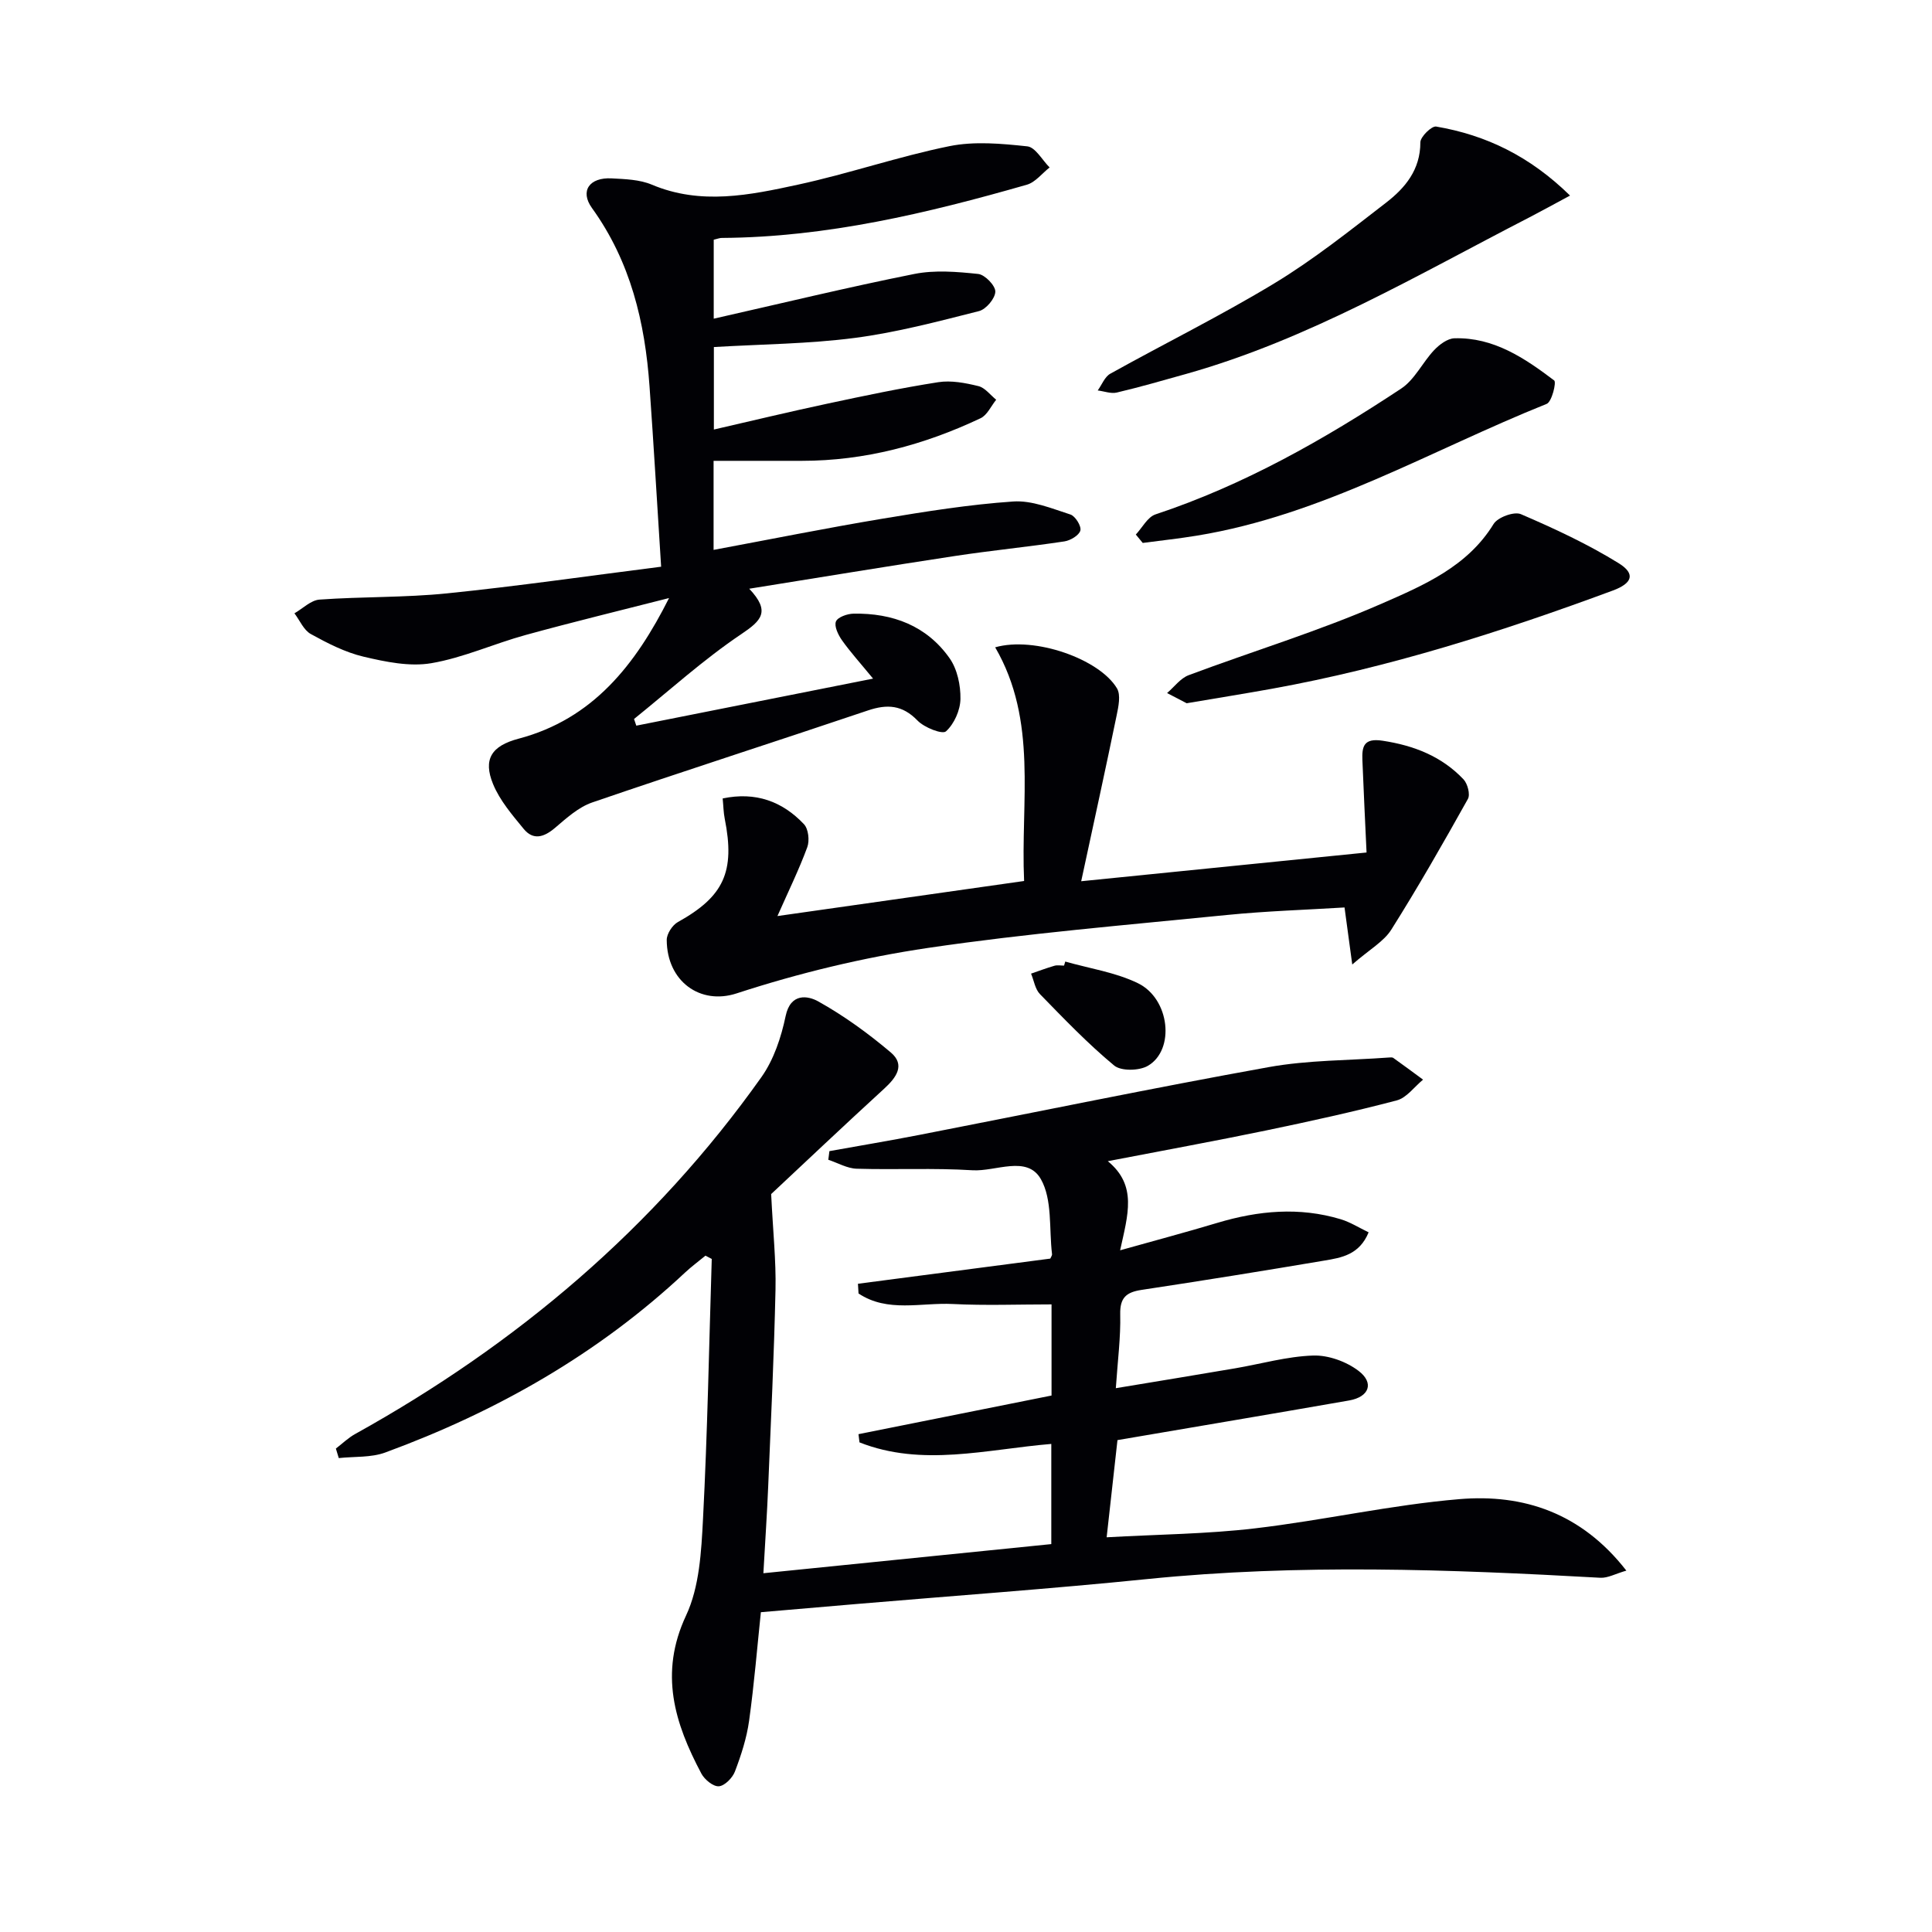 <svg enable-background="new 0 0 400 400" viewBox="0 0 400 400" xmlns="http://www.w3.org/2000/svg"><g fill="#010105"><path d="m157.53 333.79c-.74 7.04-1.37 14.8-2.44 22.5-.5 3.57-1.64 7.09-2.93 10.48-.5 1.32-2.12 2.97-3.33 3.06-1.16.09-2.96-1.39-3.62-2.63-5.53-10.42-8.78-20.74-3.17-32.72 2.78-5.93 3.16-13.25 3.51-20 .93-17.93 1.25-35.88 1.81-53.83-.43-.23-.87-.46-1.3-.68-1.42 1.17-2.9 2.26-4.24 3.51-18.01 16.87-39.02 28.78-62.04 37.24-2.96 1.09-6.42.81-9.64 1.16-.2-.66-.4-1.31-.6-1.97 1.33-1.02 2.56-2.23 4.02-3.03 33.38-18.54 61.92-42.63 84.08-73.87 2.57-3.62 4.1-8.26 5.02-12.66 1.02-4.86 4.65-4.19 6.73-3.03 5.33 2.97 10.37 6.63 15.04 10.58 3.05 2.58 1.15 5.19-1.36 7.49-8.41 7.7-16.7 15.55-23.41 21.83.38 7.81 1.03 13.8.9 19.78-.3 13.64-.95 27.27-1.52 40.9-.23 5.47-.6 10.93-.99 17.82 20.06-2.03 39.75-4.02 59.61-6.03 0-7.27 0-13.86 0-20.74-13.44 1.12-26.72 4.81-39.71-.32-.07-.57-.14-1.13-.21-1.7 13.29-2.66 26.58-5.32 39.97-8 0-6.6 0-12.71 0-18.87-6.96 0-13.72.26-20.46-.08-6.53-.33-13.49 1.83-19.5-2.18-.04-.67-.08-1.34-.12-2.01 13.28-1.74 26.56-3.48 39.82-5.21.14-.34.4-.65.36-.94-.63-5.25.1-11.3-2.32-15.53-2.87-5-9.33-1.52-14.16-1.82-7.96-.5-15.98-.08-23.97-.32-1.97-.06-3.91-1.21-5.87-1.85.08-.6.15-1.19.23-1.79 6.22-1.12 12.46-2.16 18.67-3.37 24.1-4.69 48.15-9.68 72.31-14.03 8.12-1.46 16.53-1.37 24.8-1.98.33-.02.75-.08.98.09 2.07 1.47 4.11 2.99 6.15 4.49-1.81 1.48-3.4 3.76-5.46 4.3-8.97 2.36-18.05 4.35-27.14 6.24-10.56 2.19-21.17 4.12-32.67 6.34 6.14 5.04 4.16 11.06 2.55 18.45 7.31-2.05 13.77-3.77 20.16-5.69 8.46-2.53 16.95-3.32 25.51-.74 1.96.59 3.76 1.74 5.78 2.71-1.92 4.68-5.67 5.26-9.17 5.85-12.6 2.13-25.21 4.16-37.85 6.07-3.15.48-4.49 1.6-4.41 5.06.11 4.76-.52 9.53-.91 15.29 8.5-1.41 16.59-2.73 24.68-4.11 5.39-.92 10.75-2.47 16.16-2.65 3.14-.11 6.88 1.24 9.41 3.17 3.3 2.51 2.2 5.4-1.94 6.13-15.84 2.77-31.69 5.43-47.97 8.21-.65 5.83-1.39 12.49-2.24 20.12 10.57-.6 20.7-.67 30.71-1.85 14.16-1.66 28.15-4.86 42.33-6.05 13.24-1.11 25.23 2.82 34.56 14.8-2.24.64-3.84 1.56-5.38 1.48-31.25-1.75-62.47-2.9-93.73.26-20.01 2.03-40.08 3.46-60.13 5.16-6.22.52-12.48 1.07-19.95 1.71z"/><path d="m147.77 49.63v16.35c14.11-3.19 27.76-6.51 41.53-9.26 4.26-.85 8.86-.46 13.23 0 1.38.15 3.57 2.41 3.54 3.66-.03 1.42-1.92 3.66-3.38 4.03-8.5 2.15-17.04 4.42-25.71 5.55-9.51 1.24-19.18 1.3-29.18 1.89v17.08c7.88-1.81 15.67-3.69 23.51-5.36 7.62-1.63 15.25-3.24 22.94-4.44 2.68-.42 5.62.15 8.32.81 1.37.33 2.46 1.84 3.68 2.82-1.06 1.31-1.86 3.18-3.23 3.83-11.69 5.53-23.97 8.82-37.01 8.82-5.98 0-11.96 0-18.27 0v18.44c11.85-2.21 23.34-4.52 34.9-6.45 9-1.5 18.05-2.95 27.13-3.57 3.88-.27 7.98 1.45 11.84 2.69 1.01.32 2.3 2.39 2.07 3.31-.25.99-2.05 2.07-3.3 2.26-7.56 1.14-15.17 1.88-22.72 3.03-13.93 2.11-27.83 4.42-42.54 6.77 4.47 4.73 2.51 6.6-1.63 9.39-7.81 5.25-14.86 11.65-22.22 17.58.16.46.31.92.47 1.38 15.97-3.17 31.94-6.35 49.02-9.74-2.76-3.36-4.74-5.54-6.43-7.93-.78-1.11-1.65-2.89-1.26-3.89.36-.91 2.36-1.61 3.65-1.63 8.09-.14 15.15 2.5 19.89 9.24 1.59 2.26 2.29 5.6 2.24 8.43-.04 2.33-1.3 5.17-3 6.7-.75.68-4.48-.78-5.88-2.23-3.14-3.25-6.28-3.45-10.3-2.09-19 6.41-38.09 12.53-57.06 19.04-2.85.98-5.35 3.26-7.72 5.28-2.28 1.93-4.49 2.61-6.48.18-2.37-2.89-4.93-5.87-6.32-9.25-2.12-5.15-.34-7.93 5.27-9.41 15.4-4.07 24.21-15.31 31.16-29.12-9.9 2.53-19.85 4.94-29.7 7.65-6.56 1.8-12.89 4.71-19.53 5.84-4.49.76-9.46-.28-14.01-1.35-3.81-.9-7.47-2.78-10.93-4.69-1.47-.81-2.28-2.82-3.39-4.29 1.73-.99 3.4-2.71 5.19-2.84 8.79-.63 17.66-.4 26.41-1.29 14.63-1.49 29.19-3.6 44.32-5.52-.84-13.16-1.54-25.24-2.4-37.31-.94-13.28-3.92-25.85-11.92-36.95-2.56-3.56-.49-6.38 4.06-6.14 2.81.15 5.82.24 8.33 1.3 10.17 4.29 20.31 2.16 30.31-.01 10.52-2.28 20.77-5.82 31.31-7.96 5.18-1.05 10.79-.53 16.12.04 1.68.18 3.09 2.84 4.62 4.37-1.56 1.22-2.94 3.06-4.7 3.57-20.62 5.91-41.43 10.87-63.07 11.02-.48-.03-.95.18-1.77.37z"/><path d="m282.93 176.5c-.3-6.5-.61-12.8-.86-19.1-.11-2.82.25-4.65 4.19-4.04 6.5.99 12.22 3.23 16.74 7.99.85.9 1.44 3.14.91 4.07-5.1 9.13-10.29 18.22-15.86 27.06-1.56 2.47-4.49 4.08-8.08 7.21-.65-4.78-1.07-7.9-1.6-11.81-7.93.49-16.18.74-24.37 1.56-20.65 2.07-41.36 3.79-61.88 6.82-13.39 1.98-26.75 5.21-39.61 9.41-7.52 2.46-14.43-2.47-14.47-11.06-.01-1.26 1.17-3.08 2.31-3.71 9.5-5.28 11.89-10.39 9.7-21.38-.26-1.28-.27-2.61-.43-4.21 6.81-1.43 12.35.59 16.83 5.33.93.98 1.19 3.4.69 4.76-1.71 4.63-3.89 9.09-6.18 14.26 17.23-2.45 33.9-4.82 51.07-7.26-.75-16.54 2.88-33.12-5.99-48.38 8.15-2.33 21.6 2.42 25.22 8.5.82 1.39.3 3.8-.08 5.64-2.27 11.01-4.68 21.98-7.33 34.29 20.24-2.03 38.96-3.92 59.08-5.95z"/><path d="m325.06 40.49c-3.52 1.89-5.96 3.24-8.43 4.52-23.16 11.92-45.68 25.26-71.02 32.4-4.78 1.34-9.55 2.72-14.38 3.86-1.22.29-2.63-.27-3.96-.43.86-1.18 1.45-2.83 2.61-3.47 11.31-6.3 22.95-12.04 34.01-18.74 8.07-4.89 15.53-10.84 23.03-16.63 3.99-3.07 7.16-6.85 7.15-12.53 0-1.15 2.34-3.43 3.27-3.27 10.32 1.76 19.38 6.12 27.72 14.29z"/><path d="m245.69 145.6c-.91-.48-2.49-1.3-4.06-2.11 1.48-1.26 2.76-3.06 4.47-3.7 13.32-4.99 27-9.13 40-14.83 8.62-3.77 17.72-7.64 23.13-16.47.85-1.39 4.25-2.64 5.65-2.04 6.93 2.98 13.84 6.19 20.24 10.15 3.59 2.22 2.8 4.18-1.19 5.66-23.01 8.52-46.34 15.95-70.54 20.33-5.54 1-11.1 1.89-17.7 3.01z"/><path d="m235.16 110.67c1.34-1.43 2.43-3.62 4.07-4.17 18.31-6.07 34.9-15.49 50.87-26.05 2.8-1.85 4.42-5.42 6.82-7.96 1.09-1.15 2.75-2.4 4.19-2.45 8.13-.24 14.55 4.1 20.67 8.73.49.37-.49 4.43-1.56 4.85-23.95 9.6-46.47 23.04-72.42 27.28-3.72.61-7.47 1.01-11.21 1.51-.48-.57-.96-1.16-1.43-1.74z"/><path d="m220.55 199.08c5.05 1.44 10.42 2.23 15.06 4.49 6.6 3.22 7.71 13.78 2.06 17.09-1.79 1.05-5.56 1.14-7-.06-5.45-4.52-10.39-9.68-15.35-14.77-1.01-1.03-1.25-2.81-1.85-4.25 1.61-.55 3.21-1.16 4.84-1.63.61-.18 1.32-.03 1.99-.03.09-.27.17-.56.25-.84z"/></g></svg>
